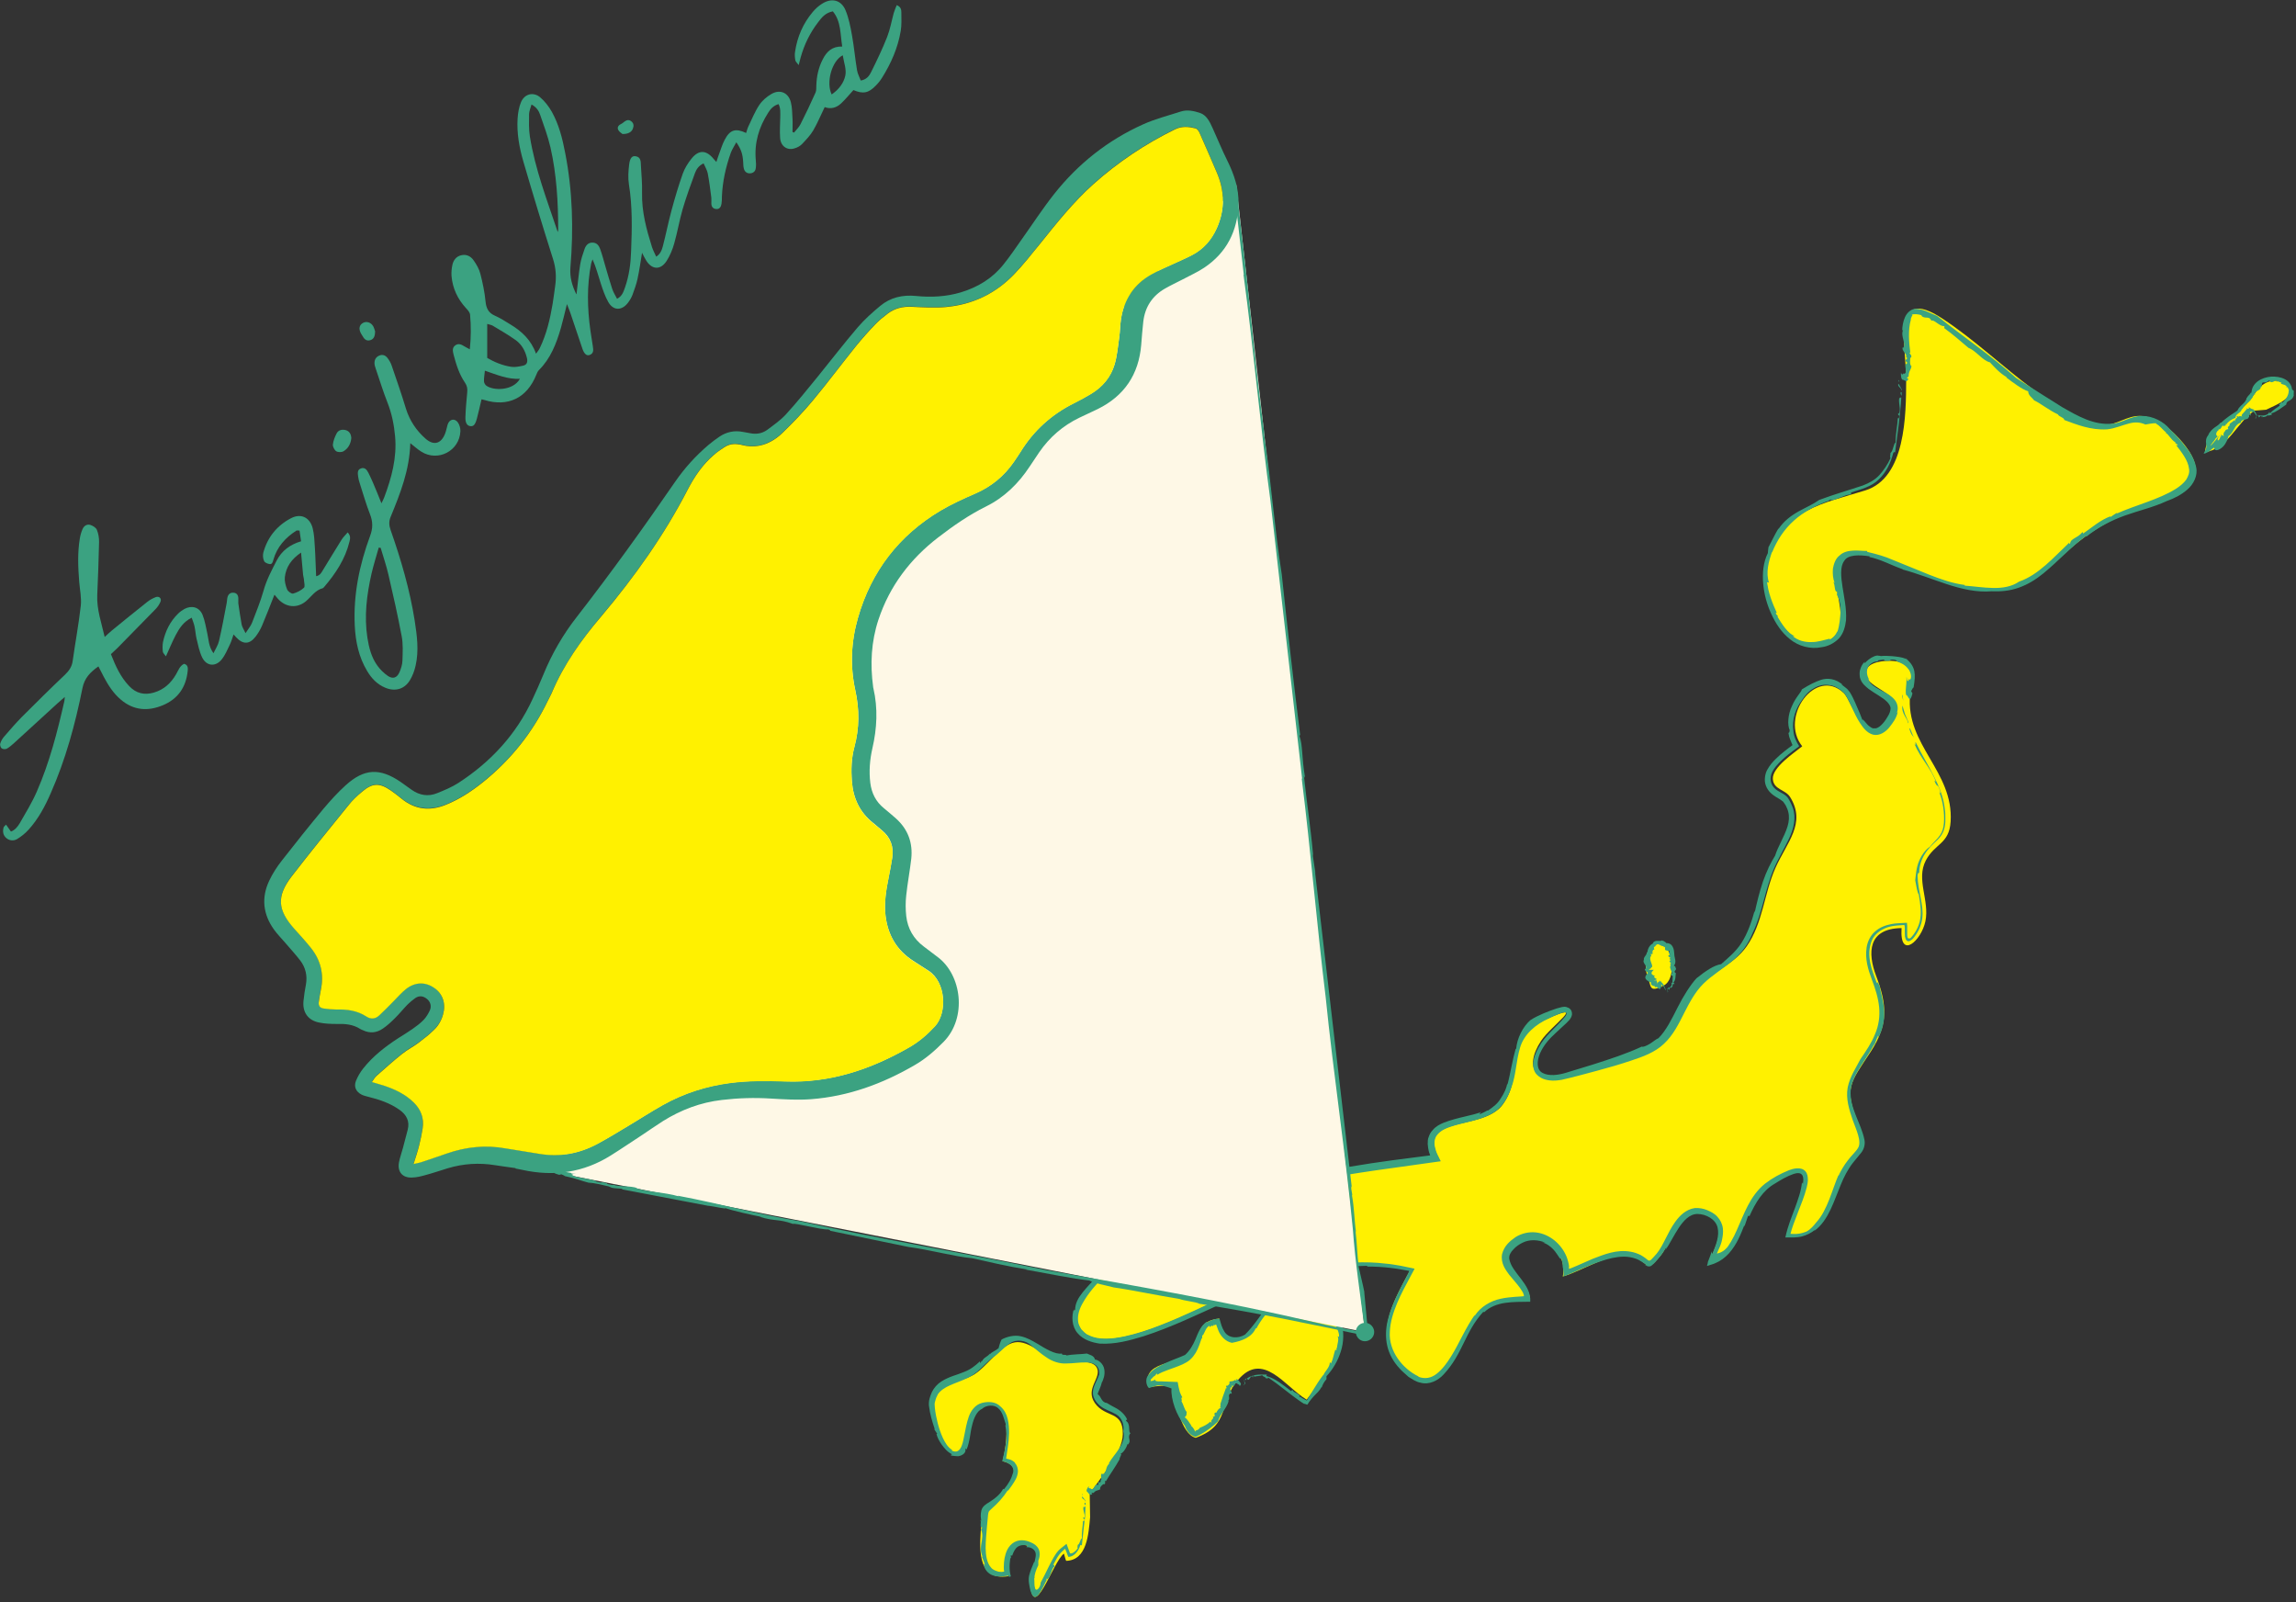 <?xml version="1.0" encoding="UTF-8"?>
<svg id="_レイヤー_2" data-name="レイヤー_2" xmlns="http://www.w3.org/2000/svg" viewBox="0 0 178.23 124.36">
  <rect x="0" y="0" width="178.23" height="124.36" fill="#333333" stroke="none"/>
  <defs>
    <style>
      .cls-1 {
        fill: #3ba281;
      }

      .cls-2 {
        fill: #fff100;
      }

      .cls-3 {
        fill: #fef8e6;
      }
    </style>
  </defs>
  <g id="_レイヤー_1-2" data-name="レイヤー_1">
    <g>
      <g>
        <g>
          <path class="cls-2" d="M147.97,29.49c0-2.6-1.2-7.4,2.79-4.78,2.5,1.64,4.68,3.74,7.08,5.52,1.49,1.11,3.52,2.81,5.51,2.76.98-.02,1.77-.72,2.74-.71,1.32.02,2.59,1.15,3.38,2.11,2.99,3.64-1.62,4.4-4.31,5.44-1.99.77-3.6,1.92-5.15,3.36-1.39,1.28-2.66,2.47-4.64,2.62-2.44.18-4.94-.91-7.18-1.73-1.11-.4-3.98-1.93-5.15-1.02-1.83,1.43,1.54,5.85-1.42,6.79-3.32,1.05-5.08-4.21-4.35-6.52,1.21-3.83,4.23-4.24,7.53-5.27,3.13-.98,3.16-5.82,3.17-8.58Z"/>
          <g>
            <polygon class="cls-1" points="147.38 29.49 147.35 29.54 147.44 29.66 147.38 29.49"/>
            <path class="cls-1" d="M147.58,30.29s.04-.01.06-.04l-.26-.47c-.15.21.3.37.2.51Z"/>
            <path class="cls-1" d="M147.55,30.43c-.06.18.06.26.1.3-.09-.07.04-.34-.1-.3Z"/>
            <path class="cls-1" d="M138.05,41.04s.02-.04.03-.05c-.02.02-.03.04-.03.05Z"/>
            <path class="cls-1" d="M137.22,45.19l.1.03c-.26-.77-.03-1.64.24-2.4v.06c.39-.97.95-1.81,1.7-2.48.74-.67,1.67-1.15,2.65-1.52-.03.02-.03.05-.06.07.08-.06.17-.16.28-.19.03.01-.02.05-.05.07.47,0,1.21-.48,1.52-.44.11-.05.15-.13.07-.16.78-.26,1.61-.45,2.17-1.02.58-.55.94-1.3,1.13-2.07.05-.06.09-.06.14-.03.17-1.38.4-2.8.48-4.26-.07-.06-.08.14-.15,0-.1.46.14.85-.02,1.26l-.06-.06c-.07.3.16.07.05.38-.07.12-.08-.04-.09.02-.03.64-.19,1.28-.17,1.89-.18.1-.18.66-.4.82,0,.17-.06.31,0,.4-.22.49-.52.93-.86,1.31-.35.38-.79.62-1.29.81-1.1.37-2.24.69-3.38,1.12-.48.34-1.04.58-1.62.9-.57.32-1.15.76-1.53,1.34-.01,0-.02,0-.02-.02-.24.39-.52.98-.77,1.45-.03.15-.03.31-.05.46-.36.71-.43,1.58-.36,2.37.07.8.28,1.59.62,2.33.34.74.79,1.45,1.46,1.98.66.54,1.59.8,2.45.62.49-.06.97-.3,1.35-.68.37-.41.49-.94.55-1.41.05-.94-.15-1.77-.27-2.57-.12-.78-.21-1.59.13-2.04.28-.49,1.17-.48,1.98-.35-.01.03.01.05-.07.04.95.19,1.73.65,2.63.96v.02c1.14.31,2.25.75,3.4,1.13,1.15.38,2.35.66,3.5.56.69.03,1.42-.03,2.11-.28.69-.24,1.34-.64,1.91-1.11,1.15-.94,2.15-2.06,3.32-2.91l.03.05c.9-.72,1.92-1.25,2.98-1.63,1.06-.38,2.18-.63,3.24-1.12.57-.2,1.13-.48,1.61-.9.48-.41.82-1.09.68-1.72-.13-.62-.45-1.16-.84-1.62-.36-.49-.78-.92-1.21-1.35-.47-.58-1.32-1.03-2.18-1.02-.86,0-1.54.56-2.27.6-1.45.14-2.68-.59-3.88-1.27-1.18-.73-2.38-1.5-3.59-2.27-1.97-1.76-4.16-3.24-6.14-4.82-.56-.21-1.09-.58-1.75-.55-.33.06-.61.33-.75.66-.14.32-.2.67-.21,1.02l.07-.04c-.23.49.28,1.08,0,1.39l-.02-.05c-.15.27.41.57.23.74l.08.04c.04.31-.09.04-.1.28.02.09.14.02.11.21-.31.06.12.76-.24.79,0-.17-.13.27-.22-.1-.03.11,0,.61.15.56.16.04.3.25.42-.07l-.12-.06c.11-.11.06-.08.14-.12,0-.42.16-.48.22-.79,0,0,0,0-.01,0-.15-.19-.09-.48-.08-.64l.06-.07c.13-.11-.3-.45-.06-.34-.11-.81-.18-1.8.04-2.56-.02-.06.04-.19.08-.28.05-.06.08-.13-.03-.13.25-.05.54-.03.8.06-.01.02-.02.04-.05.02.15.15.27.15.41.16.13,0,.28,0,.39.25.17-.16.64.46,1,.41.02.07.01.12-.03.14.68.48,1.37,1.1,1.91,1.55.6.23,1.09.99,1.66,1.12.3.32.77.86,1.32,1.16h-.07c.54.41,1.24.94,1.72,1.09.01.33.28.46.47.71.43.18,1.17.78,1.84,1.08.03.16.53.27.48.43.97.36,2.07.81,3.34.73.64-.07,1.19-.33,1.68-.45.5-.14.9-.1,1.3.08h-.03c.23-.03.57-.12.86-.1.02.02,0,.05-.05.02.34.15.53.48.82.69-.02.02-.02.02-.08,0,.31.16.43.56.8.77l-.02.05.22.15s-.12.08-.19-.04c.47.6.97,1.24,1.04,1.87.07.32-.05.58-.21.86-.19.27-.48.51-.81.72-1.35.84-3.04,1.23-4.62,1.93l.09-.1c-.19.12-.38.24-.56.37,0-.03.01-.05.04-.08-.81.29-1.49.9-2.16,1.36-.01-.02.06-.14-.06-.1-.4.48-.91.45-.94.89-.03,0-.09-.04-.06-.1-1.24,1.17-2.38,2.5-3.9,3.03-.56.39-1.29.51-2.03.49-.73-.01-1.47-.13-2.2-.18l.02-.05c-.94-.12-1.86-.44-2.77-.8-.91-.37-1.82-.74-2.73-1.11-.75-.33-1.29-.47-2.08-.66v-.07c-.36,0-.71-.05-1.08-.03-.35.02-.76.09-1.05.37-.33.24-.46.66-.53,1.03-.03.39,0,.76.13,1.11l-.11-.09c.17.21.08.87.32.75l-.03.26c.25.45.3.9.28,1.37-.04.48-.06.96-.25,1.54v-.09c-.11.3-.38.59-.62.66.03-.03,0-.02.06-.08-.48.11-.94.28-1.45.27-.5.02-1.05-.12-1.45-.45l.16-.02c-.51-.15-1.02-.96-1.35-1.51h.07c-.08-.07-.14-.17-.21-.25l.09-.05c-.35-.77-.65-1.53-.75-2.36Z"/>
            <path class="cls-1" d="M142.08,38.83h0s0,.01,0,0Z"/>
            <path class="cls-1" d="M148.42,28.34s-.01.07-.02.11c.02,0,.01-.07.02-.11Z"/>
          </g>
        </g>
        <g>
          <path class="cls-2" d="M175.02,31.87c-1.35.85-2.07,2.99-3.86,3.22.2-1.41.92-2.1,2.09-2.83,1.03-.64,1.3-1.08,1.96-1.97.47-.63,1.41-1.05,2.19-.48,1.2.88-.72,1.62-1.49,1.99l-.9.07Z"/>
          <g>
            <polygon class="cls-1" points="175.06 32.46 175.07 32.49 175.09 32.4 175.06 32.46"/>
            <path class="cls-1" d="M175.19,32.24s0-.04-.01-.06l-.06.27c.05.14.04-.3.08-.21Z"/>
            <path class="cls-1" d="M175.22,32.27c.04.06.04-.07.05-.11,0,.1-.06-.02-.05.11Z"/>
            <path class="cls-1" d="M178.06,30.73s0,.01,0,.02c0,0,0-.01,0-.02Z"/>
            <path class="cls-1" d="M177.51,29.98l-.07.06c.23-.03.16.18.26.27h-.04c.02.28-.15.61-.44.9,0-.01-.01-.04-.02-.05,0,.04.02.1,0,.11-.02-.02-.02-.04-.02-.05-.15-.09-.15.21-.26.13-.01.03.01.09.05.13-.25.18-.53.35-.75.59-.02-.01-.04-.05-.06-.1-.07.22-.37.27-.45.28-.13.01-.27-.01-.4-.02,0,.07.03.07.01.14.09.08.14-.18.23-.06v.07c.05.04,0-.17.06-.09.03.05,0,.08.01.09.12-.04.22.02.42-.16.08.12.22-.1.28.02,0-.06.04-.06,0-.16.41-.11.76-.42,1.15-.68.01-.18.11-.24.23-.3.12-.06.3-.17.33-.36.01,0,.02,0,.03.01-.02-.13,0-.28,0-.42-.04-.03-.08-.07-.13-.09-.1-.83-.96-1.04-1.62-1.01-.39.03-.76.15-1.06.37-.14.11-.27.25-.36.42-.07.15-.11.3-.13.48-.02-.02-.04-.02-.04-.04-.06.18-.24.25-.29.41l-.02-.02c-.08.48-.56.59-.73,1.02-.4.27-.9.56-1.26.95l-.03-.04c-.13.18-.31.29-.49.41-.19.14-.41.36-.48.58-.2.24-.19.48-.17.64,0,.19.09.25-.09.61-.02.04-.05.08-.07.12-.04.07-.01.07.03.06.03,0,.08-.02.12-.04.1-.05.19-.08.31-.18.24-.2.37-.32.35-.13.1.19.41.06.66-.18.26-.27.36-.57.43-.83.43-.25.42-.88.96-1.04,0-.3.49-.18.61-.38l-.05-.04c.2.09-.05-.35.19-.15v.02c.14.09-.15-.36-.01-.23l-.04-.07c.03-.05.06.06.11.06,0-.02-.08-.12-.02-.1.19.25.08-.14.28.15-.02.02.11.09.1.19.03.02.09-.04,0-.17-.08-.14-.12-.28-.24-.35l.05.11c-.08-.09-.04-.04-.1-.11-.07.03-.18-.1-.27-.12,0,0,0,0,0,.01.05.14-.05.1-.09.11l-.05-.04c-.1-.09.1.27-.03.07-.1.15-.24.28-.36.41.04.08-.1.09.05.18-.17-.1-.3-.04-.33,0-.01-.01-.03-.03-.02-.03-.26-.1.1.24-.19.1.16.15-.16.08,0,.28-.04-.02-.08-.05-.11-.08-.1.12-.28.2-.36.29.08.21-.24.15-.09.39-.09.02-.26.05-.25.19l-.02-.03c-.07.1-.15.21-.09.39-.21-.14-.19-.09-.24-.16.07.1.04.08.03.23-.02-.14-.02.08-.03-.14-.01.23-.14.4-.2.4-.07,0-.05-.15.14-.42l.02-.03c-.15.2-.53.66-.79.93.02-.03.08-.09.08-.09-.07.05.04-.11.13-.22.02-.03.03-.05.02-.04.06-.06.05-.05.11-.11-.15.12.28-.31.02-.09l.09-.08-.12.09c.11-.09.27-.24.24-.2.07-.1-.04-.06-.07-.15-.03-.08-.03-.22.16-.39l.02.05v-.15s.03.03.04.05c.16-.03.17-.24.29-.31.02.02.04.08.07.09-.01-.18.25.06.1-.23.01,0,.06.06.07.09.17-.26.42-.41.72-.54.06-.38.45-.34.51-.7l.04.04c.12-.38.52-.5.71-.82.11-.1.11-.23.2-.35l.06.04c-.06-.37.48-.26.45-.62l.05.08c-.07-.14.14-.05-.03-.25l.08.03c-.04-.39.34-.04.44-.31v.06c.04-.06.1-.12.16-.08,0,.01,0,.03,0,.05.21.19.34-.09.55-.06l-.03.11c.1-.13.23.04.35.02l-.03.05.08-.04-.05.1c.12.06.28.07.4.16Z"/>
            <path class="cls-1" d="M177.17,31.22h0s0,0,0,0Z"/>
            <path class="cls-1" d="M174.55,31.59h.03s-.02,0-.03,0Z"/>
          </g>
        </g>
        <g>
          <path class="cls-2" d="M148.28,53.95c.09-.99.44-1.79-.52-2.44-.53-.36-2.47-.31-2.81.36-.82,1.62,3.28,1.73,2.04,3.85-1.95,3.31-3.19-1.3-3.87-1.94-2.18-2.05-5.02,1.88-3.22,4.14-.58.48-2.33,1.62-2.28,2.53.05.85.97.81,1.34,1.41,1.27,2.04-.25,3.5-1.14,5.5-.88,1.97-.97,4.28-2.23,6.08-1.05,1.5-2.81,1.98-3.89,3.36-1.49,1.91-1.6,3.98-4.18,4.94-1.82.68-4,1.23-5.86,1.8-2.34.7-3.44-.61-2.03-2.76.77-1.18,3.7-3.16.4-1.68-3.4,1.53-1.65,4.22-3.37,6.61-1.56,2.17-6.87.7-4.92,4.31-8.21.91-16.18,1.86-23.33,6.75-1.3.89-6.7,4.95-4.14,6.76,2.41,1.7,9.74-2.54,11.98-3.38,4.44-1.67,8.55-2.67,13.23-1.6-1.28,2.41-3.02,5.22-.68,7.64,3.33,3.43,4.55-2.77,6.16-4.35,1.01-.99,2.46-.87,3.81-.93-.05-1.79-2.92-2.8-1.26-4.29,1.8-1.61,4.25.42,3.8,2.45,1.51-.42,3.53-1.83,5.09-1.6,1.74.26,1.17,1.6,2.53-.06.84-1.02,1.53-4.39,3.79-3.09,1.44.83.37,2.59-.11,3.75,2.89-.62,2.41-4.69,4.92-6.26,4.61-2.87,1.6,1.82,1.18,4.13,3.14.23,3.35-2.9,4.47-4.92,1.05-1.9,2.05-1.48,1.11-3.73-1.19-2.86-.68-3.21.93-5.67,1.37-2.1,1.27-3.65.42-5.87-.68-1.8-.65-3.69,1.97-3.72-.16,2.52,1.54.97,1.85-.52.34-1.62-.74-3.24.03-4.72.71-1.36,1.82-1.26,1.93-3.03.24-3.9-3.5-5.92-3.15-9.81Z"/>
          <g>
            <polygon class="cls-1" points="147.69 53.89 147.66 54.03 147.74 54.39 147.69 53.89"/>
            <path class="cls-1" d="M148.12,56.16c0-.07.03-.04.03-.11l-.27-.62-.2-.67c-.11.65.44,1.01.44,1.4Z"/>
            <path class="cls-1" d="M148.22,56.54c.11.51.33.64.4.74-.16-.12-.33-.88-.4-.74Z"/>
            <path class="cls-1" d="M142.73,91.15s.05-.1.06-.14c-.04.07-.06.12-.06.14Z"/>
            <path class="cls-1" d="M139.96,91.9l-.08-.13c-.06.66-.31,1.34-.56,2.03-.25.68-.54,1.35-.73,2.24h.66c.22-.01.46-.03.63-.08.38-.1.74-.28,1.03-.53l-.1.12c.6-.42.99-1.05,1.29-1.68.3-.63.52-1.27.78-1.89.25-.62.55-1.21.96-1.74.2-.26.43-.5.64-.78.22-.27.32-.66.25-1-.27-1.33-1.17-2.46-1.07-3.85.07-.68.43-1.29.78-1.86.36-.58.76-1.14,1.08-1.75-.03.08-.02.12-.05.2.1-.25.18-.54.31-.8.05-.06.01.09-.02.18.33-.48.56-1.35.5-2.15-.05-.8-.3-1.5-.34-1.87-.12-.31-.23-.42-.22-.23-.36-.97-.88-2.14-.4-3.33.25-.59.86-.95,1.43-1.09.29-.07.73-.1,1.09-.12.07.11.03.35.04.53,0,.09,0,.2.01.29,0,.08,0,.08.02.14.02.16.15.36.33.29.08-.03.15-.08.21-.13l.09-.09.12-.15c.31-.41.52-.91.58-1.41.13-1.03-.34-2.07-.37-3.29.03-.23.08-.27.13-.2,0-.51.16-1.06.44-1.49.27-.46.69-.81,1-1.12.31-.31.48-.63.55-1.04.04-.2.05-.42.04-.65,0-.23,0-.45-.04-.67-.19-1.82-1.39-3.4-2.25-5.17-.13-.11.12.4-.12.08.5,1.2,1.31,1.92,1.67,2.96l-.12-.09c.29.72.23.07.46.85.05.32-.1-.04-.06.09.29.75.4,1.57.35,2.35-.03.38-.12.69-.31.96-.18.27-.51.55-.79.9-.21.11-.58.51-.81,1.05-.25.55-.27,1.18-.32,1.54.09.5.16.95.28,1.11.12.75.23,1.46.07,2.1-.08.31-.22.63-.41.9-.05.07-.09.14-.15.2-.06.07-.1.12-.11.13-.04.04-.09.08-.15.08-.06,0-.11-.04-.12-.09-.01-.1-.03.04-.03-.42v-.47s-.02-.24-.02-.24c-.07,0-.16,0-.24.01-.33.03-.63.02-.97.09-.42.08-.87.23-1.25.56-.38.32-.6.8-.67,1.25-.14.91.12,1.73.4,2.48.27.71.5,1.43.57,2.15.07.72-.03,1.44-.32,2.11-.27.68-.7,1.3-1.14,1.95-.33.65-.8,1.31-.98,2.18-.16.88.12,1.73.39,2.53.15.4.31.79.42,1.17.11.39.15.75-.01,1-.16.28-.52.59-.79.96-.28.36-.52.76-.71,1.17-.02.02-.03,0-.02-.02-.47,1.07-.85,2.72-1.71,3.65-.21.27-.45.55-.76.72-.22.09-.5.17-.71.18-.18.03-.37,0-.54,0,.06-.25.11-.39.21-.69l.36-.95c.25-.64.51-1.27.69-1.96.04-.17.08-.35.09-.57,0-.25-.03-.5-.19-.68-.33-.39-.98-.2-1.27-.09-.69.28-1.27.59-1.87,1.05-1.19.96-1.64,2.4-2.19,3.61-.26.61-.66,1.29-.84,1.43-.12.13-.27.23-.43.3-.08.04-.17.05-.25.08-.05,0,.05-.14.06-.2l.17-.38.07-.2c.03-.09.03-.08.07-.26.06-.29.11-.6.07-.92-.04-.33-.2-.66-.43-.9-.23-.26-.52-.39-.79-.51-.29-.12-.62-.18-.95-.16-.7.1-1.19.6-1.52,1.06-.61.84-.92,1.84-1.45,2.48-.14.16-.34.39-.42.46-.08.08-.18.12-.26.04l-.2-.16c-.11-.08-.23-.16-.35-.23-.25-.12-.52-.22-.78-.26-1.11-.2-2.08.22-2.95.55l-1.28.56-.31.13-.1.04c-.05,0-.15.07-.16.03.01-.06.01-.14.01-.19-.02-.19-.1-.5-.19-.73-.2-.49-.52-.92-.93-1.26-.41-.33-.91-.57-1.46-.63-.55-.06-1.12.08-1.58.37-.42.3-.87.65-1.04,1.32-.12.71.28,1.22.55,1.59.3.38.61.7.85,1.04l.17.26.07.13c.02.07.08.18.05.24-.07.03-1.06.03-1.8.2-.78.16-1.57.63-2.01,1.32,0-.03-.08.03.08-.18-.82,1.14-1.27,2.31-1.92,3.34-.32.51-.67.99-1.1,1.33-.43.35-.93.44-1.44.24l.02-.02c-1.23-.59-2.34-1.96-2.23-3.48.03-.75.27-1.5.57-2.22.15-.36.32-.71.5-1.06l.63-1.19.19-.35c.07-.08-.02-.08-.08-.09l-.19-.04-.77-.16c-.43-.07-.8-.14-1.2-.17-.79-.1-1.59-.11-2.37-.09-1.57.06-3.1.32-4.53.74-1.76.44-3.54,1.01-5.29,1.77-1.73.8-3.46,1.66-5.27,2.36-.9.36-1.83.66-2.78.87-.93.19-1.96.33-2.82-.11-.23-.08-.37-.29-.54-.44-.11-.2-.24-.4-.25-.64-.05-.46.1-.94.34-1.36.46-.84,1.12-1.56,1.8-2.22l.03.05c2.19-2.13,4.84-3.65,7.58-4.83,2.76-1.17,5.66-1.94,8.63-2.57,1.54-.27,3.1-.53,4.69-.76,1.61-.23,3.23-.45,4.85-.68l.16-.02s.06,0,.07-.02l-.04-.08-.15-.31c-.11-.2-.19-.41-.23-.6-.12-.37-.09-.81.19-1.1.26-.3.65-.47,1.03-.59.38-.13.78-.22,1.17-.32.78-.19,1.57-.38,2.23-.83.66-.45,1.05-1.19,1.3-1.94.35-.93.35-2.02.66-3.04.3-1.04,1.22-1.82,2.24-2.27.25-.12.5-.24.76-.34.13-.05.26-.1.4-.13.04,0,.07-.01.12,0,.05,0,.11.09.08.14-.03.09-.07.14-.11.2-.36.44-.76.8-1.12,1.18-.38.38-.69.77-.93,1.2-.24.43-.42.88-.43,1.34,0,.24.07.47.2.67.15.19.35.34.58.43.46.18.96.16,1.43.08.94-.21,1.82-.46,2.73-.7.9-.24,1.8-.5,2.69-.8.87-.29,1.82-.62,2.53-1.3.72-.67,1.14-1.54,1.56-2.37.42-.82.85-1.65,1.51-2.3.66-.65,1.48-1.13,2.2-1.73.74-.59,1.28-1.36,1.63-2.23.75-1.56.94-3.33,1.63-4.95.34-.81.81-1.55,1.17-2.33.37-.76.58-1.63.3-2.41-.08-.19-.15-.38-.26-.56-.1-.2-.2-.32-.37-.44-.3-.22-.83-.36-1.03-.88-.09-.24-.08-.51,0-.75.09-.23.22-.42.36-.59.29-.35.62-.64.95-.91l.51-.39.19-.14.1-.07s.07-.05.02-.09c-.15-.22-.39-.68-.42-1.12-.14-.89.18-1.77.69-2.45.22-.34.5-.66.88-.87.36-.23.81-.34,1.25-.25.45.05.82.33,1.13.63.27.36.42.76.61,1.15.18.39.37.79.61,1.16.24.36.52.76,1.01.9.51.12.98-.22,1.26-.56.28-.36.57-.73.66-1.22l-.09.12c.16-.31.09-.75-.14-1.03-.23-.29-.54-.47-.83-.62-.57-.29-1.15-.59-1.23-1.02l.08.09c-.14-.27-.25-.56-.13-.94.16-.35.54-.53.75-.49l.09-.1c.84-.14.11.05.75.04.24,0,.09-.16.6-.06.03.16.56.2.89.6.37.37.34.93.17.93,0-.39-.13.59-.23-.24,0,.1,0,.44-.04.8-.04.36-.02.7.06.64.15.13.24.67.44-.14l-.1-.18c.15-.26.09-.2.19-.29.17-1.05.16-1.57-.55-2.21,0,0,.01.02,0,.01-.42-.17-.75-.18-1.09-.22-.33-.03-.65-.04-.89-.01-.06-.02-.13-.02-.2-.03-.16-.05-.51.1-.76.3-.25.19-.4.44-.29.17-.18.13-.3.38-.35.56-.08.18-.07.43-.04.65.12.48.44.7.69.91.52.38,1.07.64,1.43,1,.16.18.27.34.26.53-.01.19-.09.41-.25.65-.28.49-.73.95-1.01.86-.09.07-.4-.11-.61-.37-.21-.24-.36-.44-.28-.18-.1-.29-.33-.83-.58-1.4-.13-.29-.26-.58-.44-.86-.06-.08-.13-.16-.19-.23-.06-.05-.12-.1-.17-.14-.11-.08-.21-.16-.29-.22.03,0,.07,0,.17.09-.61-.58-1.28-.59-1.73-.45-.47.16-.87.35-1.51.75,0,.16-.48.61-.76,1.28-.32.65-.37,1.49-.18,1.88-.02.18-.05.25-.1.19.03.16.05.33.12.49l.17.42.03.06s-.03.02-.05.04c-.02.01.01-.01-.05.04l-.18.13-.35.27c-.24.19-.47.39-.69.61-.22.22-.44.46-.62.79-.19.3-.29.86-.13,1.26.16.46.55.74.78.88.25.15.41.24.49.32.06,0,.16.18.27.34.08.16.16.33.2.51.09.36.06.74-.06,1.13-.24.78-.75,1.56-.96,2.26-.31.5-.68,1.22-.95,2.02-.27.8-.47,1.64-.64,2.41v-.16c-.23.85-.55,1.77-1.02,2.5-.45.71-1.12,1.23-1.58,1.65-.57.09-1.23.55-1.92,1.1-.47.52-1,1.35-1.46,2.26-.46.91-.9,1.81-1.49,2.39-.14.04-.39.26-.66.43-.28.17-.56.28-.63.22-1.13.53-2.44.96-3.79,1.39-.68.21-1.37.42-2.06.63-.64.2-1.37.29-1.86.02-.47-.25-.45-.91-.19-1.52.28-.63.7-1.11,1.24-1.6l.81-.75c.07-.07.14-.14.22-.23.04-.05.08-.09.13-.19.02-.04.05-.09.08-.23,0-.03.01-.15-.04-.28-.06-.13-.12-.18-.21-.24-.33-.15-.36-.07-.45-.08-.08.01-.13.02-.19.04-.11.03-.2.06-.3.08-.37.12-.7.25-1.04.39-.35.16-.7.31-1.03.54l.07-.06c-.64.54-1.08,1.48-1.14,2.24-.03.07-.06.05-.01-.1-.29,1.02-.43,1.97-.66,2.89-.03-.01-.03-.02-.01-.17-.06.45-.26.86-.52,1.25-.25.42-.56.64-.98.94h-.07c-.17.11-.38.19-.58.29,0-.06,0-.15.33-.25-.92.38-1.99.46-3.14.91-.28.12-.6.27-.85.58-.14.14-.23.31-.3.51-.09.2-.07.38-.08.57.08.91.28.82.14.88-.95.12-1.91.25-2.87.37-1.1.15-2.2.31-3.3.5-4.39.74-8.8,1.86-12.84,3.86l.27-.2c-.5.3-1.02.57-1.5.89,0-.03.06-.08.13-.14-2,.98-3.84,2.43-5.41,3.93-.01-.03.19-.3-.05-.11-1.04,1.21-1.93,1.9-1.94,2.87-.04.07-.13.11-.09-.07-.2.57-.18,1.37.29,1.9.44.52,1.11.71,1.7.8,1.21.07,2.33-.24,3.41-.57,2.17-.7,4.2-1.69,6.22-2.6,3.23-1.75,7.34-2.78,11.15-2.87l-.02.06c.62,0,1.24.03,1.87.11.31.04.63.08.91.14l.44.08c.12,0,0,.1,0,.15l-.1.2c-.56,1.08-1.22,2.25-1.52,3.52-.15.63-.18,1.31-.03,1.96.15.65.49,1.25.94,1.73.21.25.48.45.72.68.29.17.56.38.91.44.68.2,1.39-.17,1.82-.65,1.5-1.62,1.62-3.27,3.06-4.84l.08.02c.42-.41,1.01-.63,1.62-.72.61-.09,1.23-.08,1.95-.09.1-1.38-1.46-2.23-1.63-3.34-.03-.27.12-.52.33-.73.2-.22.45-.39.72-.52.53-.26,1.18-.23,1.74,0-.09-.01-.18,0-.27-.01.29.01.76.34,1.04.7.28.36.41.7.49.54.06.22.1.44.1.66.06.26.08.47.06.67,0,.02-.02.08.02.06l.1-.04.19-.07.35-.15.73-.32c.5-.22,1.02-.43,1.56-.61.54-.18,1.12-.33,1.73-.34.31,0,.62.05.93.16.31.1.59.33.88.51-.06-.01-.13-.04-.19-.06.16.15.42.23.59.04.18-.14.31-.31.45-.47.29-.32.49-.66.65-.92-.04.09,0,.06-.08.24.37-.55.66-1.16,1.03-1.72.36-.54.84-1.11,1.49-1.09.62.01,1.37.39,1.53,1.04.16.65-.12,1.38-.41,2.06-.02-.04-.04-.11-.04-.2-.08.25-.17.5-.3.82,0,.05-.02.11-.03.17l-.03.1s-.02.04,0,.04l.07-.02c.19-.07.4-.11.58-.2.38-.16.73-.41,1.05-.76.64-.73.91-1.49,1.19-2.18v.12s.29-.85.29-.85l.11.02c.46-1.03,1.03-1.99,1.99-2.53.46-.29.94-.57,1.44-.74.23-.07.52-.13.67.1.12.22.08.48.03.75Z"/>
            <path class="cls-1" d="M145.75,80.57v.02c-.03.07-.02.03,0-.02Z"/>
            <path class="cls-1" d="M147.66,50.91c.13.05.26.11.37.2-.01-.04-.27-.17-.37-.2Z"/>
          </g>
        </g>
        <g>
          <path class="cls-2" d="M96.09,107.11c-1.52,1.78-.54,3.49-3.27,4.48-1.15-.29-1.6-2.85-1.74-4.03-.64-.04-1.31,0-1.91.11-.65-2.05,2.25-1.76,3.06-2.53,1.12-1.06.36-2.58,2.42-2.81,0,0,.1,1.85,1.61,1.47,1.33-.34,1.83-2.26,2.99-2.87,1.38-.72,3.3-.24,4.21,1.07,1.54,2.23-.71,4.9-2.03,6.63-1.69-1.01-3.38-3.82-5.33-1.53Z"/>
          <g>
            <polygon class="cls-1" points="96.54 107.5 96.58 107.51 96.55 107.41 96.54 107.5"/>
            <path class="cls-1" d="M96.62,107.13s-.03-.03-.05-.03c.01.11.03.22.05.32.16.05-.11-.31,0-.29Z"/>
            <path class="cls-1" d="M96.68,107.11c.09-.01.03-.12.02-.16.04.08-.12.07-.02.16Z"/>
            <path class="cls-1" d="M102.61,107.66s0,.02,0,.03c.01,0,.01-.02,0-.03Z"/>
            <path class="cls-1" d="M103.31,105.79l-.08-.06c0,.4-.37.66-.51,1.02v-.04c-.3.39-.55.78-.79,1.18l-.37.61-.1.17c-.04.05-.1-.03-.15-.04-.11-.06-.22-.11-.33-.19.02,0,.04-.02.05-.02-.05,0-.13.02-.18-.02,0-.03.04-.03.06-.02-.07-.25-.54-.3-.55-.48-.05-.02-.12.01-.13.07-.6-.46-1.24-1-1.91-1.17-.02-.03,0-.07.02-.12-.64,0-1.04-.03-1.56.31.03.07.09.03.09.11.18-.03.17-.33.36-.27v.07c.11,0-.03-.17.1-.13.06.05.01.08.03.08.2-.07.38-.03.63-.12.01.13.25.1.28.25.08-.02.14.03.2-.05.39.26.8.57,1.22.9l.65.5.34.25c.16.12.34.24.52.36.09.01.17.04.24.07.04.04.07-.03.1-.07l.08-.13c.11-.16.24-.3.38-.46.21-.21.44-.42.58-.69.01,0,.02,0,.02.02.06-.2.2-.46.37-.64v-.23c.5-.53.88-1.19,1.11-1.91.23-.72.27-1.55.03-2.32-.53-1.75-2.49-2.83-4.15-2.12,0-.03-.02-.04.02-.06-.47.15-.95.25-1.3.62l-.02-.02c-.72.94-1.31,1.88-2.01,2.58-.5.31-1.29.33-1.62-.26-.09-.14-.15-.28-.21-.45-.05-.19-.12-.35-.15-.51-.29-.05-.72.11-.98.28l-.03-.05c-.47.33-.66.87-.86,1.35-.2.48-.46.91-.81,1.22-.43.2-.98.38-1.5.62-.51.25-1.05.48-1.35.96-.26.24-.17.85.06.99.25-.09.43-.15.61-.19.2-.03.39-.03.56.04.25.07.44.12.57.19-.04.37.07.96.25,1.46.18.51.45,1,.78,1.42.1.28.26.54.49.71.12.08.22.13.35.16l.36-.18c.52-.28.95-.61,1.38-1.02.12-.53.67-.99.83-1.59h-.07c.26-.13-.09-.57.25-.58v.03c.19-.03-.2-.41,0-.39l-.06-.06c.06-.14.09.03.17-.05.01-.04-.11-.09-.03-.14.27.16.15-.34.44-.13-.04.06.18,0,.14.17.06-.01.17-.2.05-.28-.11-.12-.16-.28-.34-.25l.07.1c-.12-.04-.07,0-.15-.05-.13.15-.29.06-.43.15,0,0,0,0,.01,0,.06.17-.08.24-.14.3h-.07c-.15-.03.13.33-.05.17-.15.4-.31.85-.44,1.26.07.08-.11.31.08.27-.22.04-.36.31-.4.41-.02-.01-.03-.02-.02-.04-.3.08.11.32-.25.34.17.14-.22.22-.09.45-.05-.01-.09-.04-.11-.07-.22.23-.55.37-.81.48-.03.07-.08.12-.15.15-.03.02-.07.03-.1.04-.02,0-.01,0-.02,0-.02,0-.01,0-.09.1-.02-.06-.12-.32-.32-.45h.04c-.15-.2-.31-.53-.53-.66.21-.17.12-.27.16-.42-.17-.15-.24-.55-.41-.84.1-.07-.1-.24.07-.29-.08-.14-.14-.26-.2-.43-.07-.26-.12-.51-.16-.76-.42-.02-.85-.04-1.28-.05h-.25s-.13-.02-.13-.02c-.02,0-.03-.01-.04-.02-.04-.02-.06-.05-.04-.09,0,0,.02-.03.03-.05h.01c-.08.09-.31.19-.43.14.02-.01.04-.02.04,0-.01-.05,0-.12.06-.17.05-.03.08-.05.09-.12.03.01.03.01.04.04-.01-.14.2-.1.21-.27l.04.03.03-.1s.08.12.03.13c.44-.31,1.21-.48,1.97-.82.19-.1.4-.19.59-.37.19-.17.31-.34.43-.53.23-.38.34-.8.47-1.15l.03.07v-.3s.04.03.04.05c.2-.3.23-.62.53-.77.01.03,0,.1.05.1.2-.26.2.12.3-.24,0,.01,0,.09-.02.12.07-.03.22-.12.21,0,.03.09.05.15.15.4.16.4.53.85,1.05.95.43-.08.77-.18,1.11-.36.33-.18.61-.45.74-.78l.04.04c.42-.78,1.01-1.53,1.72-2,.32-.15.54-.29.9-.36l.02.07c.28-.19.64-.13.95-.03.32.1.6.23.95.22l-.08.07c.15-.1.32.21.41-.03l.06.13c.59-.04.56.59,1.04.87h-.07c.12.1.23.23.24.35-.02-.01-.03,0-.06-.02-.02.48.37.86.35,1.37l-.12-.05c.14.23-.04.64-.05.94l-.05-.03c.02.06.02.11.03.17l-.11-.03c-.12.36-.17.74-.34,1.09Z"/>
            <path class="cls-1" d="M100.91,108.36h0s.01,0,0,0Z"/>
            <path class="cls-1" d="M95.37,107.25s.03-.02.05-.03c-.02,0-.03.02-.05.03Z"/>
          </g>
        </g>
        <g>
          <path class="cls-2" d="M84.6,115.94c.75-1.2,2.54-3.15,2.56-4.62.03-1.88-1.34-1.24-2.17-2.43-.78-1.12.54-1.95.16-2.73-.37-.77-2.16-.34-2.99-.56-1.08-.28-2.25-1.6-3.37-1.42-1.15.18-2.24,2.02-3.32,2.58-1.29.66-2.71.44-3.08,2.1-.15.68.87,4.09,1.88,3.88.97-.21.43-3.31,2-3.71,2.47-.62,1.88,3.11,1.56,4.38,1.75.38.48,1.91-.26,2.65-1.28,1.26-1.27.66-1.39,2.17-.13,1.68-.47,4.51,2.11,4.1-.19-.96,0-2.75,1.4-2.39,1.69.43.2,1.86.26,2.75.21,3.55,1.79-1.53,2.64-2.11.06.17.1.41.17.56,1.64-.05,1.74-2.12,1.86-3.38l-.03-1.8Z"/>
          <g>
            <polygon class="cls-1" points="84.01 115.95 83.98 115.98 84.07 116.07 84.01 115.95"/>
            <path class="cls-1" d="M84.23,116.52s.04,0,.06-.03l-.27-.34c-.15.15.3.26.21.36Z"/>
            <path class="cls-1" d="M84.2,116.63c-.06.13.06.19.11.22-.1-.04.03-.25-.11-.22Z"/>
            <path class="cls-1" d="M80.31,122.52s0,.02,0,.03c0-.01,0-.02,0-.03Z"/>
            <path class="cls-1" d="M79.73,119.99l-.05.09c.27-.02.57.11.68.36.1.25,0,.53-.06.82l-.02-.05c-.13.34-.3.68-.39,1.06-.09.39.02.83.1,1.18.06.17.11.35.25.46.18.1.35-.11.45-.25.23-.34.35-.62.52-.97,0,.03.02.05.02.07,0-.08-.01-.18.03-.25.03,0,.03.04.03.07.29-.21.34-.88.55-.99.03-.09-.01-.15-.08-.14.2-.35.33-.71.72-1.07l.2-.18.12.29c.05.12.08.26.15.35.13-.02.26-.06.35-.12.22-.13.46-.44.55-.78.04-.04.08-.03.13,0,.05-.5.11-.98.16-1.48l.09-.75.03-.78c-.07-.04-.07.11-.15,0-.09.32.19.67.05.87l-.06-.05c-.06.22.16.06.06.28-.06.08-.08-.03-.09.01-.02.47-.13.92-.08,1.35-.16.06-.14.44-.33.51,0,.11-.05.19,0,.27-.08.11-.17.2-.26.27-.04.03-.11.08-.14.09,0,0-.03.02-.06.02-.04,0-.11.04-.14,0l-.06-.16-.21-.57-.44.35c-.32.26-.42.49-.57.72-.13.23-.25.46-.36.68l-.33.67-.17.33-.14.26c0,.12-.04.27-.12.39-.06.1-.21.25-.3.09-.1-.32-.04-.5-.08-.82.01,0,.02,0,.03,0-.04-.24.12-.67.29-1.01v-.35c.08-.2.14-.44.09-.71-.05-.28-.27-.51-.48-.62-.41-.22-.93-.39-1.46-.12-.51.29-.68.81-.77,1.25-.04.23-.06.45-.06.68,0,.17,0,.23.03.35-.03.04-.14.02-.2.04-.1,0-.09-.01-.24-.02-.23-.07-.44-.14-.58-.32-.33-.36-.41-.95-.42-1.51,0-.57.06-1.15.11-1.74.03-.29.05-.6.08-.85.05-.28.02-.22.28-.47.47-.41.9-.88,1.25-1.43.02.02.04.01,0,.07.22-.3.44-.59.62-.93.09-.17.15-.37.17-.59,0-.22-.06-.49-.24-.66l.02-.02c-.13-.13-.32-.24-.43-.26-.08-.03-.17-.04-.26-.06-.01-.08.03-.21.04-.34l.08-.53c.06-.37.09-.74.1-1.11,0-.72-.07-1.57-.67-2.07-.36-.38-.94-.4-1.42-.28-.53.13-.88.61-1.04,1.08-.17.48-.25.98-.35,1.46-.05.24-.09.49-.17.71-.07.22-.19.45-.42.52-.13.02-.26,0-.38-.07l.03-.05c-.32-.18-.55-.57-.72-.93-.17-.37-.3-.76-.4-1.15-.1-.39-.18-.79-.22-1.18-.02-.21-.04-.35.03-.54.04-.19.12-.36.21-.53.45-.63,1.35-.81,2.16-1.19.86-.34,1.39-1.08,2.06-1.63.48-.28.84-.77,1.35-1.11.52-.38,1.29-.22,1.65.14.41.33.78.67,1.22.95.41.29,1,.5,1.53.46.52,0,1.02-.09,1.52-.08.25,0,.51.03.73.19.23.15.33.47.29.75-.16.48-.45.87-.48,1.33-.04.45.25.85.58,1.12.35.28.78.38,1.22.64.48.27.64.87.56,1.32.13.45-.06.94-.32,1.33-.26.4-.59.76-.82,1.17h.08c-.36.18-.2.82-.58.81v-.04c-.22.06.06.56-.16.54l.05.07c-.11.19-.09-.03-.21.09-.03.06.1.1-.02.19-.28-.16-.26.48-.56.29.07-.1-.23.08-.13-.19-.08.04-.28.38-.13.43.12.11.16.31.39.19l-.07-.1c.14,0,.08-.02.17,0,.18-.23.34-.17.52-.29,0,0,0,0-.01,0-.03-.2.16-.31.24-.39h.08c.15.03-.02-.43.12-.22.31-.52.73-1.1,1.07-1.71-.03-.13.26-.47.04-.42.26-.06.53-.55.57-.77.02.01.03.03.02.06.36-.36-.1-.52.22-.91-.12-.03-.09-.2-.11-.41,0-.2-.08-.46-.25-.53.02-.07.05-.11.1-.1-.17-.42-.6-.76-.9-.91-.31-.17-.53-.28-.69-.39-.19,0-.33-.15-.42-.31-.09-.16-.13-.27-.28-.36.03-.21.22-.47.33-.96v.05c.1-.23.26-.58.18-1.03-.07-.45-.49-.75-.72-.75-.07-.32-.4-.36-.63-.47-.41.06-1.09.05-1.57.15-.07-.11-.38.03-.37-.15-.52.09-1.26-.37-1.95-.79-.36-.21-.75-.44-1.24-.55-.51-.12-1.09.04-1.47.24v-.02c-.13.21-.2.52-.27.75-.02,0-.04-.02,0-.05-.19.21-.5.27-.67.49t0-.07c-.13.24-.47.29-.59.59l-.04-.02-.09.17s-.09-.11,0-.17c-.44.41-.77.67-1.3.87-.51.22-1.13.34-1.74.73-.3.19-.57.49-.73.82-.14.34-.26.63-.23,1.05.08.68.26,1.25.46,1.85l-.08-.07c.09.14.17.28.27.42-.03,0-.05,0-.07-.02.07.31.23.59.42.86.2.26.39.53.79.74,0,.03-.16.03-.05.1.21.04.38.04.54.05.33-.06.62-.26.55-.57.03-.02.1,0,.09.07.29-.75.27-1.3.43-1.89.13-.56.37-1.12.78-1.29.29-.28.91-.36,1.24-.05.36.29.45.84.62,1.33h-.06c.1.43.11.9.05,1.35-.05.46-.17.9-.29,1.43.57.14.94.42.85.87-.14.51-.35.87-.72,1.32l-.06-.04c-.23.45-.66.77-1.1,1.05-.2.12-.51.3-.59.63-.07.29-.06.55,0,.81l-.09-.08c.14.17-.1.62.16.58l-.09.18c.3.71-.26,1.29.12,2.12l-.07-.04c.09.22.2.46.23.63-.02-.02-.03,0-.07-.04.02.39.33.77.74.89.4.13.83.06,1.21.01,0,.04,0,.08,0,.11.03-.04.15-.01.14-.09-.07-.23-.09-.5-.09-.74,0-.23.04-.46.06-.66l.05.04c0-.08-.02-.16-.02-.24l.11.03c.09-.27.21-.52.41-.68.21-.15.51-.18.8-.11Z"/>
            <path class="cls-1" d="M81.29,122.58h0s0,.02,0,0Z"/>
            <path class="cls-1" d="M85.47,115.57s-.04.03-.06.05c.02,0,.04-.03.06-.05Z"/>
          </g>
        </g>
        <g>
          <path class="cls-2" d="M129.16,76.48c-1.2.6-.95.1-1.28-.73-.28-.72-.14-2.82,1.06-2.47,1,.3,1.17,2.72.22,3.2Z"/>
          <g>
            <polygon class="cls-1" points="129.42 77.01 129.44 77.04 129.42 76.94 129.42 77.01"/>
            <path class="cls-1" d="M129.42,76.77s-.03-.04-.04-.05c.03.09.05.17.08.26.1.11-.1-.29-.04-.21Z"/>
            <path class="cls-1" d="M129.45,76.78c.05.04,0-.07-.02-.11.05.08-.05,0,.02.11Z"/>
            <path class="cls-1" d="M130.13,75.17h0s0,0,0,0Z"/>
            <path class="cls-1" d="M129.7,74.79h-.1c.18.06,0,.15.08.21h-.03c-.04.17.11.35.15.55-.01,0-.04-.01-.05-.02.03.02.09.04.08.05-.02,0-.04-.01-.05-.02-.16,0,.07.14-.06.13.01.02.08.04.13.05,0,.17-.03.34-.02.56-.02,0-.06-.03-.11-.06.15.27-.09.39-.26.45.03.06.06.05.08.12.11.03,0-.2.11-.15l.04.05c.06,0-.11-.13-.02-.1.05.03.06.06.07.06.04-.08.16-.12.07-.28.13.07.05-.07.18-.02-.04-.05-.01-.06-.09-.11.2-.21.15-.51.19-.73-.26-.15.09-.23,0-.38h.03c-.07-.04-.09-.1-.06-.15l-.12-.04c.24-.31.03-.6.03-.92-.02-.18-.02-.37-.12-.55-.08-.17-.26-.32-.54-.29.02-.02.02-.04.04-.04-.11-.03-.18-.16-.31-.15v-.03c-.16.08-.27.03-.41.04-.13,0-.29.05-.33.21-.26.12-.4.43-.42.69l-.05-.02c.04.23-.28.37-.22.6-.15.22.29.46.14.67-.26.18.34.25.1.42-.32.38.02.52.32.67-.04.13.04.21.13.24.1.03.16,0,.23.16.06-.12.09-.06.15,0,.06.06.16.13.21.08l-.03-.06c.12.18-.02-.31.13-.03h0c.09.15-.11-.35-.02-.18l-.03-.07s.04.08.07.1c0-.01-.06-.13-.02-.1.14.29.03-.09.19.23-.01,0,.08.11.08.2.03.03.06,0,0-.14-.07-.15-.12-.28-.2-.38l.05.11c-.06-.1-.03-.05-.07-.13-.04,0-.12-.15-.17-.2,0,0,0,0,0,.01.05.13-.01.07-.03.06l-.03-.06c-.06-.12.08.26-.01.04-.04.09-.07.09-.13.12.02.09-.03,0,.01.17-.05-.19-.06-.24-.06-.23,0-.02,0-.04,0-.03,0-.27-.03.26,0-.08-.04.24.01-.08-.06.21.01-.05.03-.1.04-.15-.01,0,.02-.1.03-.11-.14.18.07-.07-.14.14.04-.06.13-.13.04-.08l.03-.02s-.03,0-.2.03c.24-.09.19-.06.26-.13-.13-.01-.12-.11-.24-.14.11-.05-.06-.04.1-.1-.39-.11-.32-.28-.1-.47h.01c-.1,0-.3,0-.43,0,.01,0,.04,0,.04,0-.03-.03.13-.07.09-.1t.06,0c-.08-.02.13-.07,0-.09h.04s-.06-.02-.06-.02c.06,0,.14,0,.12,0,.04-.24-.23-.53-.13-.8l.05.02-.08-.07s.04.01.05.02c.1-.04-.02-.14.02-.2.03,0,.07.04.11.04-.13-.1.21.01-.08-.13.01,0,.08.03.1.04-.05-.15.02-.27.13-.3-.12-.29.1-.12.12-.36v.06c.13-.22.33,0,.45.03.05.04.12,0,.17.05l-.04.06c.13-.08.14.02.13.1,0,.08-.02.15.14.12l-.09.05c.14-.07,0,.09.21-.05l-.06.06c.35-.08-.08.21.17.21l-.06.02c.06,0,.1.03.06.07,0,0-.03,0-.04,0-.21.16.08.16.09.26l-.11.02c.14.01.03.12.11.16h-.05s.08.02.08.02l-.11.02c0,.07.1.13.12.2Z"/>
            <path class="cls-1" d="M129.79,75.57h0s0,0,0,0Z"/>
            <path class="cls-1" d="M128.85,76.07l.02.02s-.01-.01-.02-.02Z"/>
          </g>
        </g>
      </g>
      <g>
        <polyline class="cls-3" points="43.3 91.04 105.96 103.38 95.96 14.29 49.98 62.74 43.3 91.04"/>
        <g>
          <polygon class="cls-1" points="43.63 91.12 43.68 91.01 43.7 90.7 43.63 91.12"/>
          <path class="cls-1" d="M43.98,89.14c-.02.06-.03.02-.05.08l-.13,1.18c.2-.49.05-.94.18-1.26Z"/>
          <path class="cls-1" d="M44.07,88.81c.14-.44.11-.64.12-.75.02.17-.21.83-.12.75Z"/>
          <path class="cls-1" d="M59.46,53.05s-.07.07-.09.11c.05-.05.08-.09.09-.11Z"/>
          <path class="cls-1" d="M66.52,45.26l.03-.12c-1.28,1.49-2.87,3.03-4.27,4.56l.08-.12c-3.64,3.8-6.91,7.39-10.47,11.2.05-.07.06-.09.11-.16-.16.2-.33.42-.52.62-.06.04.04-.08.09-.14-.44.39-1.04,1.05-1.57,1.64-.14.67-.28,1.3-.38,1.6-.06.3-.06.45.01.28-.92,3.98-1.9,8.24-2.79,12.31-.06.19-.09.22-.11.16-.67,3.5-1.59,7.11-2.45,10.65,0,.14.13-.35.08,0,.32-1.13.4-2.11.71-3.12v.14c.21-.75-.05-.17.18-.94.1-.3.03.09.07-.05.36-1.6.79-3.26,1.05-4.78.17-.35.41-1.72.62-2.29.07-.42.17-.83.16-1,1.03-4.21,2.03-8.62,3.01-12.86.95-1.01,1.91-2.02,2.87-3.03,1.78-2.11,4.19-4.37,6.4-6.78.02-.01.02,0,0,.01.7-.8,1.76-1.94,2.65-2.85l.69-.83c5.37-5.45,10.68-11.19,16.07-16.79,3.04-3.17,5.89-6.14,8.72-9.1,1.4-1.49,2.8-2.97,4.22-4.47.7-.76,1.4-1.52,2.12-2.28.35-.39.71-.77,1.06-1.16.29-.32.57-.64.86-.96v.08s0,.07-.02-.02c0,0,0,0,0,.01h0c.26,2.33.51,4.45.75,6.65h-.02c.78,5.74,1.33,11.99,2.09,17.54.77,6.76,1.64,14.41,2.46,21.57h-.03c.71,5.71,1.16,11.26,1.86,16.98.59,5.89,1.54,12.07,2.11,18.01.17,2.43.59,5.23.95,8-1.51-.28-2.78-.52-3.97-.81-6.94-1.61-13.75-2.8-20.77-4.03-6.43-1.35-12.91-2.4-19.12-3.8-2.98-.47-6.2-1.36-9.5-1.98l.11.06c-1.16-.35-2.67-.35-3.37-.67l.13.02c-.61-.21-1.49-.08-1.85-.26l-.11.02c-.76-.14-.08-.07-.66-.2-.22-.04-.1.06-.55-.05-.06-.2-1.86-.33-1.88-.54.41.08-.63-.21.3-.06-.26-.07-1.53-.31-1.44-.21-.13.07-.64.05.12.27l.17-.04c.25.12.19.07.27.14,1.01.21,1.12.33,1.84.51,0,0-.01,0,0,0,.51.02,1.18.2,1.57.29l.15.07c.22.12,1.18.08.84.15,2.05.39,4.4.84,6.7,1.28.33.01,1.75.35,1.27.15.55.22,2.25.59,2.88.71-.03,0-.06.01-.15-.01,1.2.38,1.48.15,2.6.56.2-.09,2.08.45,2.76.43.14.06.18.09.12.1,2.07.43,4.35.9,6.1,1.26,1.52.19,3.62.76,4.93.87,1.06.24,2.77.64,4.28.88h-.15c1.68.31,3.78.72,4.95.85.47.24,1.2.35,1.92.54,1.13.15,3.4.62,5.12.9.25.12,1.42.25,1.49.36,1.95.31,4.08.69,6.25,1.11,1.09.22,2.19.44,3.28.66,1.21.26,2.43.51,3.62.76-.11-1.19-.21-2.34-.32-3.46l.02.07c-.13-.67-.33-1.43-.48-2.11,0-.07.02-.06.03.08-.12-.95-.13-1.84-.25-2.79t.05.16c-.14-.88-.13-1.84-.32-2.88l.02-.06-.11-.66s.08.03.11.39c-.95-8.13-1.93-16.52-2.9-24.87l.06.3-.24-1.61s.03.08.05.16c-.18-2.07-.51-4.2-.72-6.21.02,0,.08.31.07.02-.25-1.48-.15-2.4-.42-3.13,0-.07.04-.12.07.03-.52-4.13-1-8.38-1.44-12.56-.55-3.45-.84-7.35-1.38-10.95h.03c-.64-4.64-1.07-9.61-1.64-14.45-.22-1.85-.37-3.16-.58-4.96-.1.1-.23.24-.37.39h-.05c-2.3,2.65-5.07,5.13-7.42,7.85l.13-.22c-.32.46-1.51,1.55-1.26,1.49l-.47.43c-1.53,1.89-3.1,3.14-5.06,5.38l.11-.17c-.52.59-1.14,1.27-1.57,1.68.06-.07.02-.05.14-.19-1.8,1.7-3.59,3.8-5.39,5.69l.16-.26c-.81.97-2.46,2.6-3.58,3.83l.05-.09-.55.64-.06-.03c-1.47,1.58-2.86,3.07-4.3,4.61Z"/>
          <path class="cls-1" d="M51.57,61.11l.02-.02c.04-.05.02-.03-.02.02Z"/>
          <path class="cls-1" d="M45.99,91.86c-.1-.02-.18-.04-.26-.06.02.02.17.04.26.06Z"/>
        </g>
      </g>
      <path class="cls-1" d="M106.67,103.3c.04.39-.24.74-.63.79s-.74-.24-.79-.63.24-.74.63-.79.74.24.79.63Z"/>
      <g>
        <path class="cls-1" d="M40.03,90.66c-.54-.08-1.07-.14-1.61-.23-1.24-.2-2.46-.12-3.66.24-.59.18-1.17.38-1.77.54-.32.09-.65.17-.99.18-.75.04-1.16-.43-1.03-1.17.07-.38.21-.75.31-1.13.13-.47.25-.94.37-1.41.17-.67-.1-1.16-.63-1.54-.73-.52-1.56-.8-2.41-1.01-.18-.05-.37-.09-.53-.17-.44-.22-.63-.61-.45-1.07.14-.34.33-.67.56-.96.75-.95,1.69-1.68,2.7-2.34.38-.24.76-.47,1.13-.73.3-.21.61-.44.87-.71.2-.21.36-.48.48-.74.15-.34.03-.69-.25-.9-.28-.22-.59-.25-.88-.05-.21.15-.42.32-.6.5-.34.35-.64.73-.99,1.07-.29.29-.59.57-.93.8-.48.33-1,.39-1.54.13-.07-.03-.14-.05-.2-.09-.58-.38-1.22-.42-1.88-.4-.44,0-.9-.02-1.33-.11-.86-.17-1.3-.8-1.21-1.68.04-.43.11-.85.19-1.28.12-.68-.03-1.31-.44-1.85-.36-.47-.77-.91-1.16-1.37-.29-.34-.61-.66-.87-1.02-.86-1.19-1.01-2.48-.38-3.81.26-.55.6-1.08.98-1.56,1.06-1.36,2.13-2.7,3.23-4.02.54-.64,1.11-1.27,1.73-1.83,1.44-1.3,2.65-1.35,4.25-.26.29.2.58.41.87.62.61.43,1.28.54,1.97.26.57-.23,1.15-.47,1.66-.8,2.51-1.63,4.49-3.76,5.75-6.5.29-.63.58-1.26.84-1.9.66-1.62,1.53-3.12,2.61-4.5,2.65-3.41,5.17-6.91,7.62-10.47.74-1.07,1.6-2.02,2.59-2.86.27-.23.56-.44.85-.64.55-.37,1.16-.5,1.82-.37.18.04.37.06.55.1.48.1.94.03,1.34-.26.51-.38,1.04-.75,1.46-1.21.84-.92,1.63-1.9,2.42-2.87,1.05-1.29,2.06-2.61,3.14-3.87.52-.61,1.13-1.15,1.74-1.66.8-.67,1.75-.88,2.78-.78,1.18.12,2.35.06,3.49-.28,1.32-.4,2.46-1.09,3.32-2.18.49-.61.93-1.26,1.38-1.9.85-1.19,1.64-2.41,2.54-3.55,1.86-2.35,4.17-4.18,6.91-5.41.93-.42,1.93-.67,2.91-.99.52-.17,1.04-.05,1.54.12.2.07.39.23.52.4.18.23.31.51.43.78.38.83.72,1.68,1.13,2.5.53,1.07.91,2.18.87,3.38-.07,2.08-.91,3.76-2.65,4.93-.52.35-1.11.61-1.67.91-.46.24-.94.46-1.39.72-.99.57-1.55,1.44-1.68,2.57-.07.59-.11,1.19-.16,1.79-.19,2.3-1.31,3.97-3.38,4.99-.47.23-.95.44-1.42.67-1.27.61-2.31,1.51-3.11,2.67-.25.37-.5.74-.75,1.12-.87,1.32-1.97,2.4-3.39,3.1-1.33.66-2.54,1.5-3.71,2.4-2.17,1.67-3.77,3.77-4.64,6.39-.56,1.7-.65,3.44-.41,5.21,0,.04.01.07.02.11.36,1.56.28,3.11-.08,4.67-.2.88-.27,1.77-.16,2.67.1.8.43,1.46,1.06,1.97.32.26.63.53.94.8.93.84,1.31,1.89,1.18,3.12-.11.95-.29,1.89-.39,2.83-.06.53-.06,1.09,0,1.62.11.97.57,1.77,1.36,2.36.36.27.71.54,1.07.81,1.88,1.39,2.31,4.72.47,6.59-.67.68-1.39,1.31-2.22,1.79-2.5,1.46-5.17,2.44-8.07,2.66-1.04.08-2.09.01-3.13-.05-1.27-.08-2.54-.04-3.8.11-1.64.19-3.15.76-4.55,1.63-.57.36-1.12.75-1.68,1.12-.8.52-1.59,1.06-2.39,1.56-2.12,1.33-4.41,1.65-6.84,1.12-.18-.04-.37-.08-.55-.11,0-.01,0-.03,0-.04ZM32.11,90.32c.27-.07.46-.1.65-.16.64-.21,1.27-.43,1.91-.65,1.49-.51,3.02-.67,4.58-.4.86.15,1.73.28,2.6.42,1.59.27,3.09,0,4.5-.75.82-.44,1.62-.93,2.42-1.41.9-.53,1.78-1.11,2.69-1.62,1.63-.91,3.38-1.47,5.24-1.71,1.42-.18,2.83-.18,4.25-.12,3.49.14,6.66-.93,9.64-2.65.75-.43,1.4-.99,1.99-1.63.96-1.04.86-3.43-.51-4.31-.39-.25-.78-.51-1.18-.76-1.28-.82-1.97-2-2.15-3.51-.12-1.02.05-2.01.25-3,.1-.49.19-.99.27-1.49.13-.86-.13-1.59-.81-2.14-.23-.19-.45-.39-.69-.58-1.03-.82-1.53-1.91-1.63-3.2-.07-.9-.04-1.8.19-2.67.4-1.48.4-2.93.07-4.43-.41-1.87-.32-3.77.21-5.61,1.03-3.61,3.18-6.4,6.41-8.32.86-.51,1.79-.93,2.71-1.33,1.24-.54,2.23-1.35,2.99-2.46.17-.25.34-.49.5-.75,1.03-1.67,2.42-2.93,4.17-3.8.45-.22.9-.47,1.33-.73.88-.54,1.52-1.29,1.81-2.27.2-.67.26-1.39.36-2.09.07-.48.07-.97.14-1.45.24-1.51,1-2.69,2.34-3.45.55-.31,1.14-.55,1.72-.82.49-.23.99-.43,1.47-.69.87-.46,1.49-1.17,1.9-2.07.66-1.47.62-2.94-.02-4.4-.44-1.01-.87-2.02-1.32-3.03-.06-.14-.19-.31-.32-.34-.53-.13-1.05-.18-1.58.08-2.3,1.13-4.4,2.53-6.31,4.23-1.57,1.4-2.87,3.04-4.18,4.67-.64.8-1.29,1.6-2,2.35-1.43,1.51-3.22,2.36-5.29,2.54-.89.08-1.79.02-2.68-.02-.68-.03-1.3.12-1.84.53-.34.26-.68.53-.97.84-.52.54-1.02,1.09-1.49,1.68-1.12,1.4-2.2,2.84-3.34,4.21-.73.87-1.52,1.7-2.33,2.49-.92.9-2.02,1.33-3.33.94-.02,0-.04,0-.06,0-.42-.09-.82-.02-1.18.22-.28.19-.55.38-.81.6-.86.74-1.49,1.67-2.01,2.67-1.83,3.56-4.14,6.8-6.71,9.84-1.54,1.83-2.91,3.74-3.85,5.95-.09.21-.2.4-.3.6-1.18,2.47-2.85,4.55-4.97,6.27-.9.73-1.86,1.37-2.95,1.81-1.25.5-2.41.37-3.46-.49-.26-.21-.52-.42-.8-.61-.88-.62-1.44-.6-2.27.11-.37.32-.72.66-1.03,1.03-1.48,1.83-2.97,3.65-4.41,5.52-1.18,1.54-1.1,2.6.19,4.05.43.49.88.97,1.29,1.48.77.96,1.05,2.05.79,3.26-.07.31-.11.63-.16.94-.05.3.09.48.37.52.33.05.67.09,1,.08.82-.02,1.61.07,2.31.54.37.24.71.2,1.02-.09.38-.36.74-.74,1.11-1.1.32-.32.61-.66.96-.94.7-.56,1.5-.57,2.18-.09.67.47.92,1.23.69,2.08-.13.46-.37.86-.71,1.19-.36.35-.75.67-1.16.97-.42.31-.89.55-1.3.88-.68.55-1.34,1.13-1.99,1.71-.14.12-.23.3-.36.48.39.12.7.2,1,.3.82.28,1.59.65,2.22,1.26.58.56.84,1.23.72,2.03-.07.44-.16.88-.27,1.32-.11.45-.27.88-.43,1.43Z"/>
        <path class="cls-2" d="M32.11,90.32c.17-.54.32-.98.43-1.43.11-.43.2-.87.27-1.32.12-.8-.14-1.47-.72-2.03-.63-.61-1.4-.98-2.22-1.26-.3-.1-.61-.18-1-.3.13-.18.22-.36.36-.48.66-.58,1.31-1.17,1.99-1.71.41-.33.88-.56,1.3-.88.4-.3.8-.62,1.16-.97.34-.32.58-.73.71-1.19.24-.85-.01-1.62-.69-2.08-.69-.48-1.48-.46-2.18.09-.35.28-.64.62-.96.94-.37.37-.73.75-1.11,1.1-.31.29-.65.33-1.02.09-.7-.46-1.49-.56-2.31-.54-.33,0-.67-.03-1-.08-.29-.04-.42-.22-.37-.52.05-.31.09-.63.16-.94.25-1.22-.02-2.3-.79-3.26-.41-.51-.85-.99-1.29-1.48-1.29-1.45-1.37-2.51-.19-4.05,1.44-1.87,2.93-3.69,4.41-5.52.3-.38.66-.72,1.03-1.03.82-.71,1.38-.73,2.27-.11.28.19.54.4.8.61,1.06.87,2.21,1,3.46.49,1.09-.44,2.05-1.08,2.95-1.81,2.12-1.72,3.79-3.81,4.97-6.27.1-.2.21-.4.3-.6.93-2.21,2.3-4.13,3.85-5.95,2.57-3.05,4.88-6.29,6.71-9.84.52-1,1.15-1.93,2.01-2.67.25-.22.53-.42.81-.6.36-.24.76-.31,1.18-.22.02,0,.04,0,.06,0,1.31.38,2.41-.04,3.33-.94.81-.79,1.61-1.62,2.33-2.49,1.15-1.38,2.22-2.82,3.34-4.21.47-.58.97-1.14,1.49-1.68.29-.31.63-.58.97-.84.54-.41,1.16-.56,1.84-.53.89.04,1.8.1,2.68.02,2.07-.19,3.85-1.04,5.29-2.54.71-.74,1.35-1.55,2-2.35,1.31-1.63,2.61-3.27,4.18-4.67,1.91-1.7,4.02-3.11,6.31-4.23.53-.26,1.05-.21,1.58-.08.13.03.26.2.32.34.45,1,.88,2.02,1.32,3.03.64,1.46.68,2.93.02,4.4-.4.9-1.02,1.61-1.9,2.07-.48.25-.98.46-1.47.69-.57.27-1.17.51-1.72.82-1.34.76-2.1,1.94-2.34,3.45-.08.48-.07.97-.14,1.45-.1.7-.16,1.42-.36,2.09-.29.98-.93,1.74-1.81,2.27-.43.26-.87.5-1.33.73-1.75.87-3.15,2.13-4.17,3.8-.16.25-.33.5-.5.75-.76,1.1-1.75,1.92-2.99,2.46-.92.4-1.85.82-2.71,1.33-3.23,1.92-5.37,4.71-6.41,8.32-.53,1.84-.62,3.74-.21,5.61.33,1.5.33,2.95-.07,4.43-.24.87-.26,1.77-.19,2.67.1,1.29.6,2.38,1.63,3.2.23.19.45.39.69.58.68.56.94,1.28.81,2.14-.08.5-.17,1-.27,1.49-.2.99-.37,1.98-.25,3,.18,1.5.87,2.68,2.15,3.51.39.25.78.51,1.18.76,1.37.87,1.47,3.26.51,4.31-.59.64-1.24,1.2-1.99,1.63-2.99,1.71-6.15,2.78-9.64,2.65-1.42-.05-2.83-.06-4.25.12-1.86.24-3.61.8-5.24,1.71-.91.51-1.79,1.08-2.69,1.62-.8.48-1.6.97-2.42,1.41-1.41.75-2.91,1.02-4.5.75-.87-.15-1.74-.27-2.6-.42-1.56-.28-3.09-.12-4.58.4-.64.22-1.27.44-1.91.65-.18.06-.38.1-.65.16Z"/>
      </g>
      <g>
        <path class="cls-1" d="M44.76,22.78c.09-.76.16-1.52.28-2.27.07-.4.2-.8.34-1.19.1-.28.29-.51.64-.49.32.01.48.25.57.5.16.45.28.91.41,1.36.17.57.33,1.15.52,1.72.09.27.24.51.38.78.41-.21.5-.56.62-.89.32-.91.44-1.85.47-2.8.07-1.74.11-3.47-.17-5.2-.08-.5-.04-1.03.02-1.54.06-.51.24-.69.52-.63.38.07.38.39.39.68.04.72.11,1.45.09,2.17-.03,1.45.34,2.82.77,4.19.08.24.2.47.33.75.35-.23.44-.54.52-.83.24-.92.42-1.85.67-2.77.26-.96.54-1.91.87-2.84.15-.42.4-.82.68-1.17.57-.71,1.16-.67,1.73.04.05.06.1.11.2.22.08-.25.14-.44.21-.62.14-.37.25-.75.43-1.09.41-.79.84-.93,1.67-.54.06-.18.1-.36.18-.52.27-.56.5-1.14.84-1.65.23-.35.59-.65.95-.86.66-.38,1.31-.1,1.5.64.11.41.1.86.13,1.29.02.34,0,.68,0,1.02.04.02.08.03.12.05.17-.22.38-.41.5-.65.41-.81.8-1.63,1.17-2.46.07-.16.05-.36.06-.55.02-.71.17-1.39.5-2.03.3-.59.72-1.01,1.51-.99-.16-.96-.08-1.95-.73-2.73-.57.11-.86.47-1.13.83-.64.83-1.09,1.75-1.37,2.76-.04.16-.08.31-.15.58-.12-.17-.24-.26-.26-.37-.04-.22-.06-.46-.02-.67.17-1.15.62-2.19,1.37-3.08.21-.25.46-.48.74-.65.73-.46,1.46-.29,1.8.5.26.62.39,1.3.51,1.97.16.89.24,1.8.39,2.7.04.27.19.53.29.8.47-.08.68-.39.82-.69.44-.89.87-1.78,1.23-2.7.23-.59.34-1.23.51-1.85.06-.21.15-.4.23-.61.34.13.36.37.36.59,0,.47.03.96-.05,1.42-.22,1.3-.74,2.49-1.44,3.61-.14.23-.31.44-.5.63-.56.58-.99.66-1.73.34-.31.34-.61.71-.95,1.03-.37.35-.82.47-1.28.29-.31.63-.56,1.25-.89,1.81-.23.39-.55.72-.86,1.05-.15.16-.37.28-.58.34-.57.19-1.08-.15-1.13-.79-.04-.53,0-1.07.01-1.61,0-.34.04-.69-.13-1.03-.41.12-.64.39-.82.69-.71,1.11-1.07,2.32-.95,3.65.02.21.03.41,0,.62-.02.23-.17.38-.4.41-.26.03-.45-.1-.52-.34-.05-.17-.05-.37-.06-.55-.04-.61-.15-.96-.53-1.52-.16.3-.33.55-.43.82-.39,1.1-.64,2.22-.69,3.39,0,.19,0,.37-.03.56-.04.25-.16.45-.44.41-.24-.03-.35-.2-.35-.44,0-.14.01-.29,0-.43-.08-.63-.16-1.27-.28-1.9-.05-.25-.2-.49-.32-.77-.38.17-.56.46-.67.75-.34.93-.68,1.86-.96,2.81-.25.87-.4,1.77-.65,2.65-.13.47-.33.95-.59,1.36-.48.74-1.16.69-1.61-.07-.09-.15-.17-.31-.3-.56-.12.74-.21,1.38-.35,2.02-.09.42-.24.83-.39,1.24-.09.23-.22.45-.37.64-.48.61-1.13.59-1.51-.08-.25-.44-.42-.94-.58-1.43-.2-.62-.36-1.25-.64-1.88-.04.11-.08.21-.11.32-.34,1.73-.3,3.46-.06,5.19.06.41.13.82.19,1.23.04.27.09.56-.25.68-.22.08-.41-.07-.55-.46-.32-.94-.63-1.88-.95-2.82-.06-.18-.14-.36-.26-.67-.18.72-.31,1.3-.47,1.86-.35,1.2-.79,2.35-1.7,3.26-.1.1-.16.24-.21.37-.72,1.8-2.2,2.52-4.04,1.95-.06-.02-.12-.03-.21-.05-.12.51-.23,1.01-.36,1.5-.13.48-.27.62-.52.58-.24-.03-.39-.26-.37-.7.02-.64.08-1.28.14-1.92.03-.28-.01-.52-.18-.76-.45-.66-.68-1.41-.88-2.17-.07-.28-.12-.55.15-.73.24-.16.47-.05.69.09.12.08.25.13.42.23.1-.94.1-1.82.02-2.7-.02-.18-.19-.36-.32-.5-.65-.71-1.04-1.54-1.12-2.5-.02-.28.01-.58.07-.86.08-.36.3-.65.68-.74.41-.1.75.08.97.4.22.32.43.67.52,1.04.18.7.33,1.41.4,2.13.05.52.21.89.71,1.11.43.19.84.45,1.24.7.87.53,1.59,1.19,1.97,2.26.13-.18.23-.3.29-.43.53-1.09.8-2.26,1-3.44.08-.47.13-.94.2-1.41.1-.7.05-1.38-.17-2.07-.8-2.52-1.57-5.05-2.31-7.59-.31-1.07-.51-2.18-.44-3.31.03-.43.1-.87.26-1.26.26-.64.94-.84,1.48-.4.37.31.68.72.92,1.14.55.99.82,2.07,1.03,3.17.58,2.94.66,5.92.41,8.9-.06.76.13,1.42.46,2.09ZM43.29,18.03c.01-.06.04-.12.04-.18,0-2.15-.12-4.3-.6-6.41-.2-.86-.51-1.7-.8-2.53-.1-.3-.28-.59-.67-.8-.08.28-.18.51-.19.74,0,.58-.03,1.16.06,1.73.41,2.56,1.34,4.97,2.17,7.44ZM37.82,27.78c.57.33,1.2.59,1.87.69.29.04.61-.02.91-.09.3-.06.37-.28.31-.57-.13-.57-.4-1.06-.86-1.4-.57-.41-1.18-.76-1.78-1.12-.11-.07-.25-.09-.45-.15v2.63ZM65.42,4.29c-.86.44-1.31,2.12-.86,3.04.54-.37.94-.88,1.06-1.47.1-.47-.11-1-.2-1.57ZM40.36,29.4c-.96.05-1.8-.32-2.72-.63-.03.32-.08.57-.07.81,0,.12.08.28.18.35.53.4,2.07.42,2.61-.53Z"/>
        <path class="cls-1" d="M8.12,49.44c.25-.23.41-.38.58-.52.91-.74,1.82-1.49,2.75-2.22.19-.15.42-.27.65-.36.27-.09.47.12.35.38-.09.2-.22.4-.38.56-.98,1.01-1.96,2.01-2.95,3.01-.16.16-.33.31-.51.48.36.92.75,1.78,1.42,2.48.53.56,1.17.72,1.92.5.78-.23,1.32-.73,1.72-1.42.17-.29.28-.65.62-.81.32.09.3.33.28.56-.13,1.26-.76,2.17-1.94,2.66-1.16.48-2.26.4-3.25-.44-.58-.49-.98-1.12-1.33-1.78-.13-.25-.26-.51-.41-.8-.62.44-1.08.89-1.24,1.69-.56,2.8-1.31,5.55-2.47,8.17-.44,1.01-.96,1.98-1.7,2.8-.26.29-.57.54-.9.74-.25.15-.57.14-.82-.06-.27-.22-.32-.52-.23-.84.02-.07.1-.12.19-.22.14.19.25.35.38.54.32-.12.53-.39.69-.66.46-.8.95-1.6,1.32-2.45.98-2.24,1.59-4.61,2.13-6.99.02-.08.02-.15.04-.35-.25.22-.41.36-.58.51-1.13,1.03-2.26,2.07-3.39,3.1-.17.15-.34.3-.54.41-.1.05-.3.04-.39-.03-.09-.07-.15-.27-.11-.38.06-.19.17-.38.3-.53.45-.52.89-1.03,1.37-1.52,1.11-1.11,2.23-2.22,3.37-3.3.31-.3.52-.61.58-1.04.2-1.43.47-2.86.63-4.29.07-.6-.07-1.23-.12-1.85-.09-1.14-.14-2.27.05-3.4.04-.24.11-.48.21-.71.11-.25.34-.4.6-.32.19.06.44.21.51.38.12.3.18.64.17.97-.03,1.36-.08,2.73-.14,4.09-.05,1.11.32,2.14.59,3.31Z"/>
        <path class="cls-1" d="M31.85,34.4c-.06,2.09-.78,3.9-1.52,5.7-.16.38-.13.69,0,1.06.8,2.28,1.48,4.6,1.86,7,.18,1.17.34,2.34.07,3.51-.09.4-.24.8-.45,1.14-.42.68-1.14.88-1.89.57-.64-.26-1.09-.74-1.43-1.32-.64-1.07-.89-2.26-.95-3.49-.12-2.41.36-4.73,1.19-6.98.22-.58.22-1.09,0-1.66-.31-.79-.54-1.6-.8-2.41-.06-.18-.11-.36-.13-.54-.03-.24-.08-.53.23-.63.3-.1.45.12.57.35.12.24.23.48.34.73.22.51.43,1.03.67,1.63.1-.2.17-.33.22-.47.57-1.52.99-3.07.84-4.72-.08-.91-.26-1.79-.6-2.65-.34-.86-.61-1.75-.91-2.63-.05-.14-.09-.28-.09-.42,0-.27.13-.48.39-.58.24-.1.46-.01.61.18.14.18.26.38.33.59.38,1.11.77,2.22,1.11,3.35.29.94.82,1.72,1.54,2.35.63.54,1.19.38,1.5-.4.09-.23.13-.48.2-.71.13-.41.53-.52.79-.17.13.18.21.46.2.69-.07,1.53-1.75,2.4-3.04,1.58-.26-.16-.49-.37-.83-.64ZM29.56,42.52c-.05,0-.11-.01-.16-.02-.19.67-.4,1.34-.56,2.02-.37,1.64-.58,3.3-.32,4.98.12.76.31,1.51.76,2.14.22.31.51.6.83.82.39.26.71.15.9-.29.12-.28.22-.59.23-.89.02-.64.06-1.29-.06-1.91-.3-1.6-.66-3.19-1.03-4.78-.16-.7-.4-1.38-.6-2.07Z"/>
        <path class="cls-1" d="M21.29,46.19c-.33.84-.63,1.61-.95,2.37-.13.3-.3.59-.5.85-.47.61-.98.62-1.5.06-.05-.06-.11-.12-.21-.23-.1.29-.17.54-.28.77-.2.41-.37.84-.65,1.18-.48.59-1.18.51-1.51-.17-.22-.46-.32-.98-.44-1.48-.07-.3-.08-.61-.15-.92-.04-.21-.13-.41-.22-.68-.64.32-.96.82-1.24,1.35-.27.51-.48,1.04-.76,1.65-.11-.16-.23-.25-.24-.36-.03-.24-.03-.5.01-.74.18-.85.55-1.6,1.17-2.21.14-.14.32-.27.5-.37.57-.3,1.15-.14,1.4.45.19.47.27.99.38,1.49.1.47.1.98.47,1.5.17-.36.36-.64.43-.95.23-.98.41-1.98.6-2.97.03-.14.02-.29.06-.43.06-.22.2-.36.45-.35.25.01.37.17.39.4.01.14-.01.29,0,.43.08.55.16,1.1.26,1.65.04.19.16.36.3.66.22-.34.41-.56.51-.82.31-.81.64-1.61.88-2.45.23-.85.64-1.61,1.03-2.37.39-.75,1.02-1.23,1.89-1.49-.04-.28-.08-.56-.12-.83-.13,0-.2-.02-.24,0-.86.55-1.51,1.27-1.79,2.27-.05.18-.1.35-.28.33-.16-.02-.39-.11-.44-.24-.09-.19-.11-.45-.06-.65.33-1.2,1.06-2.1,2.15-2.67.76-.4,1.46-.07,1.68.77.12.47.14.98.17,1.47.05.74.06,1.48.1,2.26.31-.06.41-.28.52-.46.49-.79.96-1.59,1.46-2.38.12-.19.29-.35.47-.56.25.27.19.5.14.71-.33,1.36-1.08,2.49-1.98,3.54-.03.03-.06.07-.09.08-.59.15-.89.66-1.32,1.02-.69.57-1.56.47-2.16-.19-.08-.09-.16-.18-.27-.32ZM23.38,42.88c-.76.51-1.18,1.13-1.27,1.92-.03.31.06.65.18.95.06.15.34.35.46.32.3-.08.61-.24.84-.45.1-.08.03-.37.01-.56,0-.14-.05-.28-.07-.43-.05-.55-.1-1.09-.16-1.75Z"/>
        <path class="cls-1" d="M27.27,34c-.04.43-.23.8-.6,1.02-.15.09-.43.09-.57,0-.14-.09-.27-.35-.26-.51.03-.3.15-.6.29-.87.14-.27.42-.33.7-.26.29.08.42.31.44.61Z"/>
        <path class="cls-1" d="M29.12,25.72c-.01.32-.07.57-.34.67-.27.1-.48-.02-.61-.27-.05-.09-.12-.17-.16-.26-.18-.35-.12-.64.17-.8.27-.15.62-.04.79.26.08.14.11.3.15.4Z"/>
        <path class="cls-1" d="M48.32,10.4c-.07-.06-.25-.16-.33-.32-.09-.18,0-.35.21-.45.11-.05.2-.14.3-.21.17-.12.34-.14.51,0,.19.15.2.35.12.56-.1.27-.37.43-.81.42Z"/>
      </g>
    </g>
  </g>
</svg>